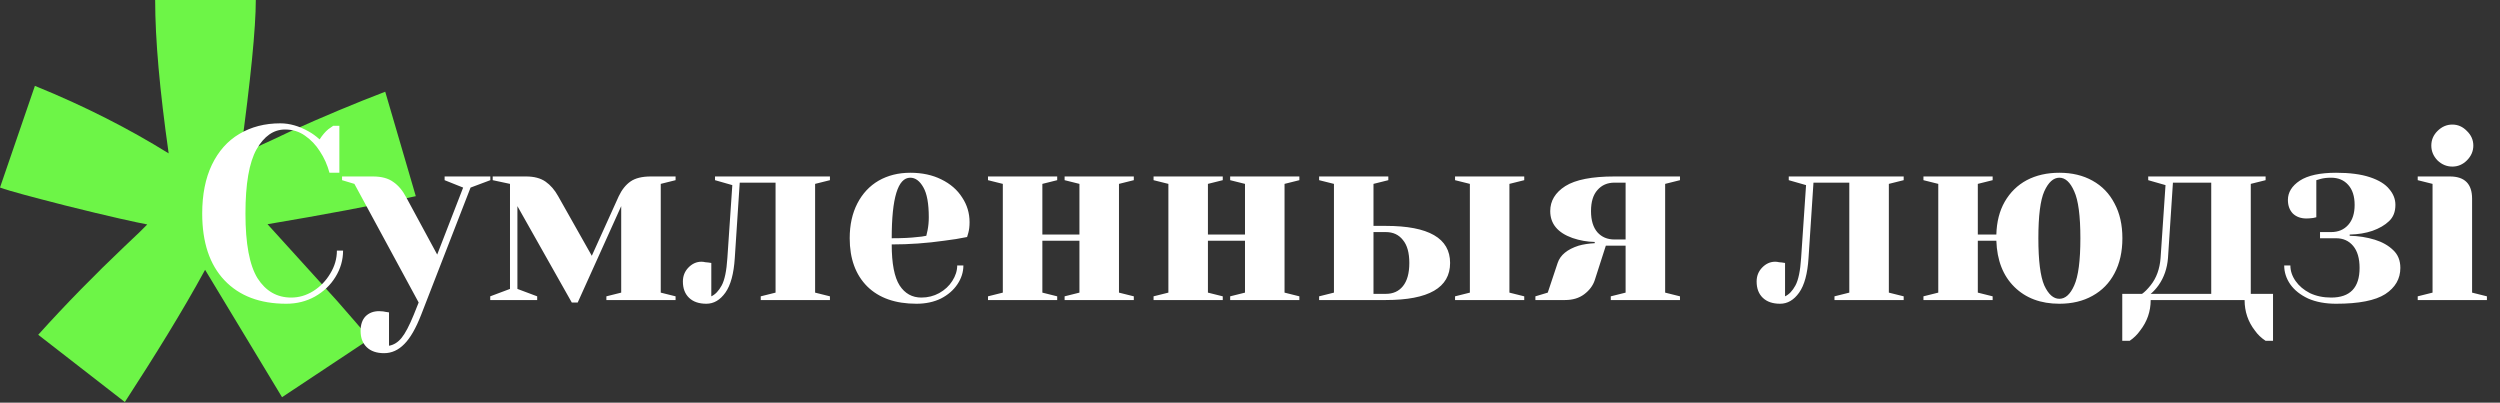 <?xml version="1.0" encoding="UTF-8"?> <svg xmlns="http://www.w3.org/2000/svg" width="832" height="134" viewBox="0 0 832 134" fill="none"><rect x="0" y="0" width="832" height="134" fill="#333333" stroke="none"/> <path d="M112.263 100.223C116.757 105.31 120.488 109.719 123.116 112.772L93.864 132.189L68.257 89.794C60.626 103.784 51.553 118.368 41.547 133.8L12.719 111.415C22.046 101.071 31.542 91.405 41.547 81.908C45.533 78.177 48.076 75.718 49.009 74.701C45.872 74.107 36.715 72.157 21.537 68.341C10.684 65.543 3.476 63.678 0 62.406L11.616 28.575C28.32 35.358 43.159 42.989 56.132 51.044C53.164 30.101 51.638 13.227 51.638 0H85.13C85.13 9.327 83.434 26.455 80.043 51.298C82.586 50.196 88.098 47.822 96.407 43.837C107.854 38.665 118.453 34.255 128.204 30.525L138.379 65.289C124.049 68.426 107.684 71.479 89.03 74.616L112.263 100.223Z" fill="#6DF547"></path> <path d="M95.258 101.085C86.485 101.085 79.631 98.481 74.696 93.272C69.761 88.063 67.294 80.661 67.294 71.065C67.294 64.759 68.363 59.358 70.501 54.862C72.695 50.311 75.738 46.884 79.631 44.581C83.579 42.224 88.13 41.045 93.284 41.045C96.409 41.045 99.562 41.95 102.742 43.759C103.949 44.417 105.155 45.294 106.361 46.391C107.293 44.965 108.253 43.841 109.24 43.019C110.227 42.306 110.775 41.922 110.885 41.867H112.941V57.494H109.651C108.938 54.862 107.869 52.477 106.444 50.339C105.128 48.255 103.483 46.528 101.509 45.157C99.59 43.786 97.369 43.101 94.847 43.101C91.063 43.101 87.91 45.294 85.388 49.681C82.921 54.067 81.687 61.195 81.687 71.065C81.687 81.099 83.031 88.282 85.717 92.614C88.459 96.891 92.187 99.029 96.903 99.029C99.48 99.029 101.92 98.316 104.223 96.891C106.581 95.41 108.472 93.464 109.898 91.051C111.378 88.638 112.119 86.089 112.119 83.402H114.175C114.175 86.528 113.325 89.461 111.625 92.203C109.98 94.889 107.705 97.055 104.799 98.7C101.947 100.29 98.767 101.085 95.258 101.085ZM127.816 117.535C125.349 117.535 123.43 116.877 122.059 115.561C120.688 114.245 120.003 112.435 120.003 110.132C120.003 108.049 120.551 106.431 121.648 105.28C122.799 104.128 124.307 103.553 126.171 103.553C126.61 103.553 127.049 103.58 127.487 103.635C127.926 103.745 128.227 103.799 128.392 103.799L129.461 103.964V115.067C131.051 114.793 132.449 113.916 133.656 112.435C134.862 110.955 136.205 108.405 137.686 104.786L139.331 100.674L117.947 61.195L113.834 59.962V58.728H124.115C126.966 58.728 129.214 59.331 130.859 60.537C132.559 61.689 134.012 63.416 135.218 65.719L145.499 84.718L154.135 62.429L147.967 59.962V58.728H163.183V59.962L156.603 62.429L140.153 104.786C138.399 109.283 136.534 112.518 134.561 114.492C132.587 116.52 130.338 117.535 127.816 117.535ZM172.194 68.598V96.15L178.774 98.618V99.852H163.147V98.618L169.727 96.15V61.195L163.97 59.962V58.728H175.073C177.76 58.728 179.926 59.304 181.571 60.455C183.215 61.607 184.614 63.224 185.765 65.308L196.951 85.129L205.916 65.308C206.957 63.114 208.273 61.47 209.864 60.373C211.454 59.276 213.702 58.728 216.608 58.728H224.833V59.962L219.898 61.195V97.384L224.833 98.618V99.852H201.803V98.618L206.738 97.384V68.598L192.263 100.674H190.289L172.194 68.598ZM235.078 101.085C232.611 101.085 230.692 100.427 229.321 99.111C227.95 97.795 227.265 95.986 227.265 93.683C227.265 91.874 227.868 90.338 229.074 89.077C230.335 87.761 231.788 87.103 233.433 87.103C233.872 87.103 234.31 87.158 234.749 87.268C235.188 87.323 235.489 87.35 235.654 87.35L236.723 87.514V98.618C238.039 98.015 239.19 96.808 240.177 94.999C241.164 93.189 241.795 90.146 242.069 85.87L243.714 61.607L237.957 59.962V58.728H276.202V59.962L271.267 61.195V97.384L276.202 98.618V99.852H253.172V98.618L258.107 97.384V60.784H246.181L244.537 85.87C244.208 91.079 243.166 94.917 241.411 97.384C239.657 99.852 237.546 101.085 235.078 101.085ZM304.988 101.085C297.97 101.085 292.514 99.166 288.621 95.328C284.728 91.435 282.781 86.089 282.781 79.29C282.781 74.848 283.631 70.983 285.331 67.693C287.031 64.403 289.389 61.881 292.404 60.126C295.475 58.372 298.984 57.494 302.932 57.494C306.88 57.494 310.334 58.234 313.295 59.715C316.311 61.195 318.614 63.197 320.204 65.719C321.849 68.186 322.671 70.928 322.671 73.944C322.671 75.314 322.534 76.493 322.26 77.48L321.849 78.879C319.491 79.372 316.941 79.783 314.2 80.112C308.443 80.935 302.63 81.346 296.763 81.346C296.763 87.706 297.641 92.257 299.395 94.999C301.15 97.686 303.563 99.029 306.633 99.029C308.772 99.029 310.745 98.536 312.555 97.549C314.419 96.507 315.872 95.163 316.914 93.519C318.011 91.819 318.559 90.092 318.559 88.337H320.615C320.615 90.53 319.957 92.614 318.641 94.588C317.325 96.562 315.488 98.152 313.131 99.358C310.773 100.51 308.059 101.085 304.988 101.085ZM296.763 79.29C300.273 79.29 303.124 79.153 305.317 78.879C306.249 78.824 307.236 78.687 308.278 78.467C308.333 78.193 308.47 77.59 308.689 76.658C308.963 75.287 309.101 73.834 309.101 72.299C309.101 67.748 308.497 64.43 307.291 62.347C306.085 60.208 304.632 59.139 302.932 59.139C298.82 59.139 296.763 65.856 296.763 79.29ZM328.805 99.852V98.618L333.739 97.384V61.195L328.805 59.962V58.728H351.834V59.962L346.899 61.195V78.056H359.236V61.195L354.301 59.962V58.728H377.33V59.962L372.396 61.195V97.384L377.33 98.618V99.852H354.301V98.618L359.236 97.384V80.112H346.899V97.384L351.834 98.618V99.852H328.805ZM383.904 99.852V98.618L388.839 97.384V61.195L383.904 59.962V58.728H406.933V59.962L401.998 61.195V78.056H414.335V61.195L409.4 59.962V58.728H432.43V59.962L427.495 61.195V97.384L432.43 98.618V99.852H409.4V98.618L414.335 97.384V80.112H401.998V97.384L406.933 98.618V99.852H383.904ZM439.003 98.618L443.938 97.384V61.195L439.003 59.962V58.728H462.032V59.962L457.097 61.195V75.177H461.21C475.466 75.177 482.594 79.29 482.594 87.514C482.594 95.739 475.466 99.852 461.21 99.852H439.003V98.618ZM484.239 99.852V98.618L489.174 97.384V61.195L484.239 59.962V58.728H507.268V59.962L502.333 61.195V97.384L507.268 98.618V99.852H484.239ZM461.21 97.795C463.622 97.795 465.514 96.945 466.885 95.246C468.31 93.491 469.023 90.914 469.023 87.514C469.023 84.115 468.31 81.565 466.885 79.865C465.514 78.111 463.622 77.234 461.21 77.234H457.097V97.795H461.21ZM510.982 98.618L515.094 97.384L518.384 87.514C519.261 84.883 521.592 82.963 525.375 81.757C526.91 81.319 528.692 81.044 530.721 80.935V80.523C528.199 80.469 525.732 80.03 523.319 79.207C518.384 77.453 515.917 74.465 515.917 70.243C515.917 66.843 517.589 64.074 520.934 61.936C524.333 59.797 529.789 58.728 537.301 58.728H559.097V59.962L554.162 61.195V97.384L559.097 98.618V99.852H536.067V98.618L541.002 97.384V81.757H534.422L530.721 93.272C530.118 95.081 528.939 96.644 527.185 97.96C525.485 99.221 523.374 99.852 520.852 99.852H510.982V98.618ZM541.002 79.701V60.784H537.301C534.943 60.784 533.052 61.607 531.626 63.252C530.2 64.842 529.488 67.172 529.488 70.243C529.488 73.313 530.2 75.671 531.626 77.316C533.052 78.906 534.943 79.701 537.301 79.701H541.002ZM592.419 101.085C589.952 101.085 588.033 100.427 586.662 99.111C585.291 97.795 584.606 95.986 584.606 93.683C584.606 91.874 585.209 90.338 586.415 89.077C587.677 87.761 589.13 87.103 590.775 87.103C591.213 87.103 591.652 87.158 592.09 87.268C592.529 87.323 592.831 87.35 592.995 87.35L594.064 87.514V98.618C595.38 98.015 596.532 96.808 597.519 94.999C598.506 93.189 599.136 90.146 599.41 85.87L601.055 61.607L595.298 59.962V58.728H633.543V59.962L628.608 61.195V97.384L633.543 98.618V99.852H610.514V98.618L615.449 97.384V60.784H603.523L601.878 85.87C601.549 91.079 600.507 94.917 598.753 97.384C596.998 99.852 594.887 101.085 592.419 101.085ZM685.359 101.085C679.163 101.085 674.173 99.221 670.39 95.493C666.606 91.764 664.605 86.637 664.386 80.112H658.217V97.384L663.152 98.618V99.852H640.123V98.618L645.058 97.384V61.195L640.123 59.962V58.728H663.152V59.962L658.217 61.195V78.056H664.386C664.495 73.834 665.428 70.188 667.182 67.117C668.992 63.992 671.432 61.607 674.502 59.962C677.628 58.317 681.246 57.494 685.359 57.494C689.581 57.494 693.254 58.372 696.38 60.126C699.56 61.881 702 64.403 703.7 67.693C705.454 70.928 706.332 74.794 706.332 79.29C706.332 83.786 705.454 87.679 703.7 90.969C702 94.204 699.56 96.699 696.38 98.453C693.254 100.208 689.581 101.085 685.359 101.085ZM685.359 99.44C687.333 99.44 688.978 97.96 690.294 94.999C691.664 91.983 692.35 86.747 692.35 79.29C692.35 71.833 691.664 66.624 690.294 63.663C688.978 60.647 687.333 59.139 685.359 59.139C683.385 59.139 681.712 60.647 680.342 63.663C679.026 66.624 678.368 71.833 678.368 79.29C678.368 86.747 679.026 91.983 680.342 94.999C681.712 97.96 683.385 99.44 685.359 99.44ZM706.29 97.795H712.87C713.747 97.192 714.707 96.233 715.748 94.917C717.668 92.504 718.764 89.488 719.038 85.87L720.683 61.607L714.926 59.962V58.728H753.993V59.962L749.059 61.195V97.795H756.461V113.422H753.993C752.568 112.49 751.389 111.366 750.457 110.05C748.154 107.089 747.002 103.69 747.002 99.852H715.748C715.748 103.635 714.57 107.034 712.212 110.05C711.28 111.366 710.128 112.49 708.757 113.422H706.29V97.795ZM735.899 97.795V60.784H723.151L721.506 85.87C721.232 89.324 720.19 92.34 718.38 94.917C717.558 96.068 716.681 97.028 715.748 97.795H735.899ZM777.453 101.085C773.889 101.085 770.791 100.51 768.159 99.358C765.582 98.152 763.608 96.589 762.237 94.67C760.867 92.696 760.181 90.585 760.181 88.337H762.237C762.237 90.146 762.813 91.874 763.965 93.519C765.116 95.163 766.706 96.507 768.735 97.549C770.819 98.536 773.176 99.029 775.808 99.029C782.114 99.029 785.267 95.739 785.267 89.159C785.267 85.979 784.554 83.539 783.128 81.839C781.703 80.14 779.811 79.29 777.453 79.29H772.107V77.234H775.808C778.166 77.234 780.058 76.439 781.483 74.848C782.909 73.258 783.622 71.038 783.622 68.186C783.622 65.335 782.909 63.114 781.483 61.524C780.058 59.934 778.166 59.139 775.808 59.139C774.437 59.139 773.259 59.276 772.272 59.55L770.873 59.962V72.299L769.804 72.546C768.927 72.655 768.187 72.71 767.583 72.71C765.719 72.71 764.211 72.162 763.06 71.065C761.963 69.914 761.415 68.406 761.415 66.541C761.415 64.019 762.731 61.881 765.363 60.126C768.05 58.372 772.08 57.494 777.453 57.494C782.004 57.494 785.76 57.988 788.721 58.975C791.682 59.962 793.82 61.278 795.136 62.923C796.507 64.513 797.192 66.267 797.192 68.186C797.192 70.489 796.48 72.299 795.054 73.615C793.683 74.931 791.846 76 789.543 76.822C787.295 77.59 784.773 78.001 781.977 78.056V78.467C784.883 78.522 787.679 78.961 790.366 79.783C792.833 80.551 794.862 81.702 796.452 83.238C798.042 84.718 798.837 86.692 798.837 89.159C798.837 92.778 797.165 95.684 793.82 97.878C790.476 100.016 785.02 101.085 777.453 101.085ZM816.132 55.438C814.267 55.438 812.623 54.753 811.197 53.382C809.826 51.956 809.141 50.311 809.141 48.447C809.141 46.583 809.826 44.965 811.197 43.594C812.623 42.169 814.267 41.456 816.132 41.456C817.996 41.456 819.614 42.169 820.984 43.594C822.41 44.965 823.123 46.583 823.123 48.447C823.123 50.311 822.41 51.956 820.984 53.382C819.614 54.753 817.996 55.438 816.132 55.438ZM804.617 98.618L809.552 97.384V61.195L804.617 59.962V58.728H815.309C820.244 58.728 822.712 61.195 822.712 66.13V97.384L827.646 98.618V99.852H804.617V98.618Z" fill="white"></path> </svg> 